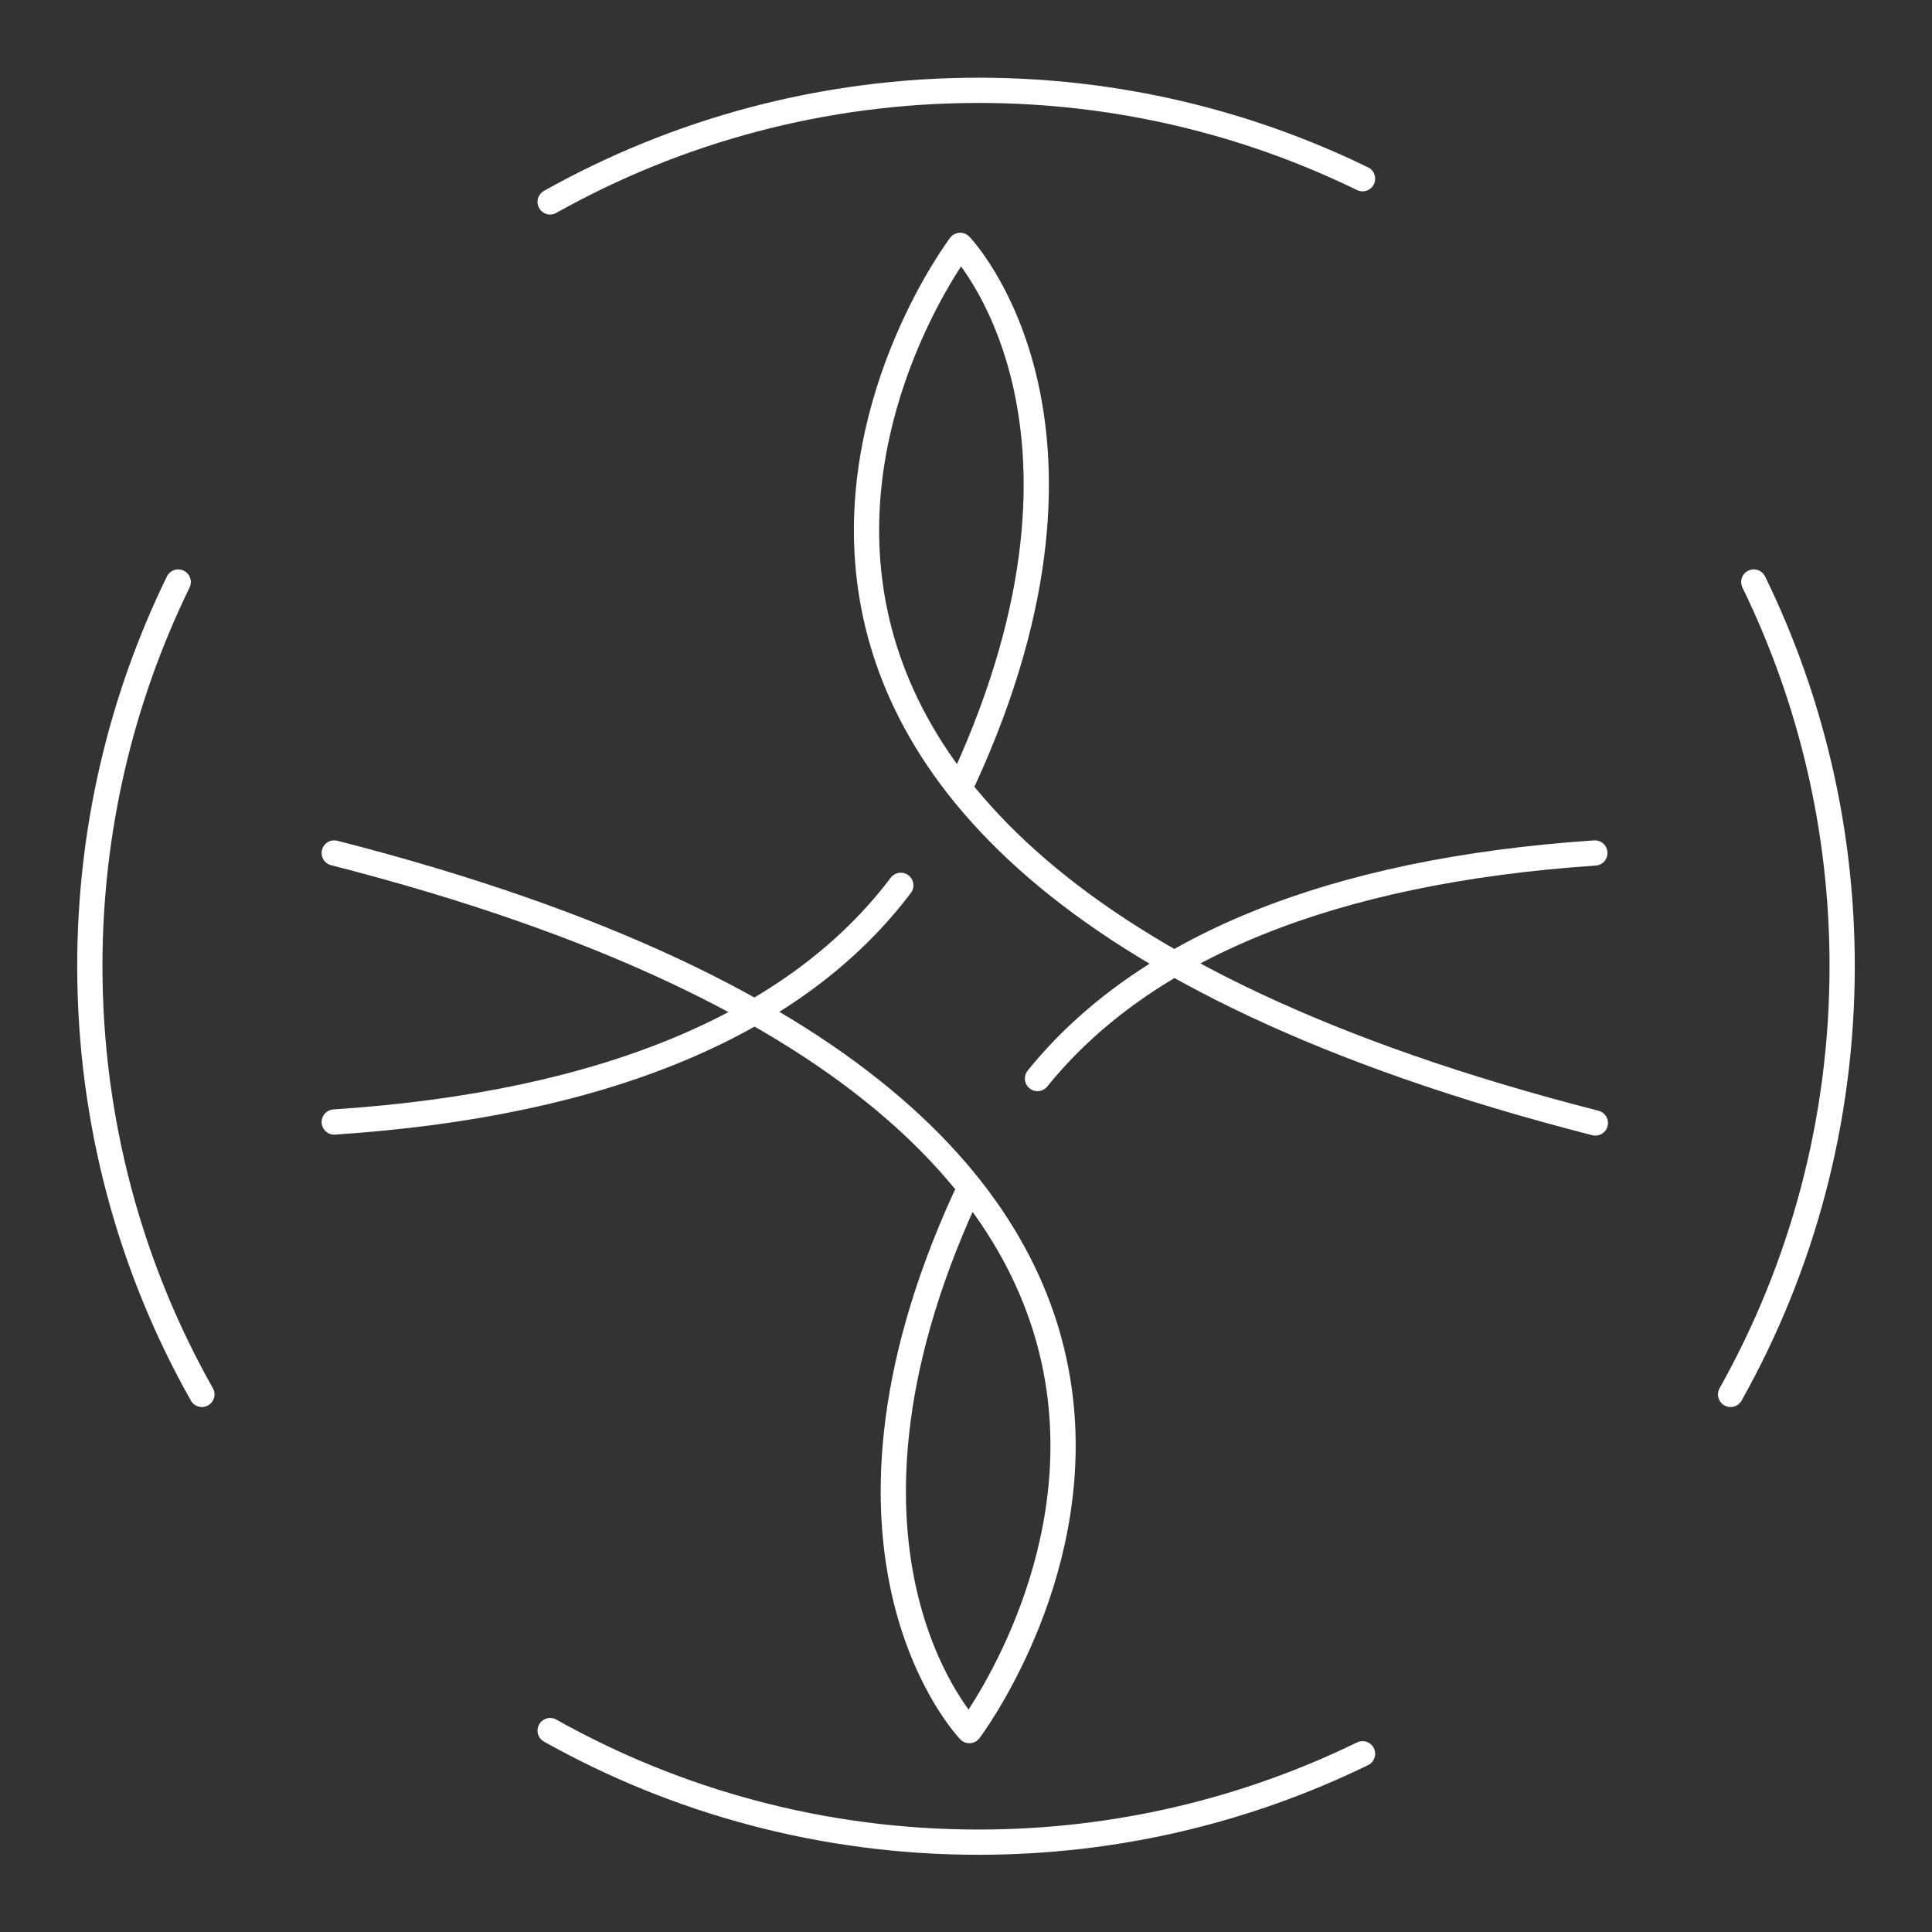 <svg xmlns="http://www.w3.org/2000/svg" xmlns:xlink="http://www.w3.org/1999/xlink" id="Livello_1" x="0px" y="0px" viewBox="0 0 400 400" style="enable-background:new 0 0 400 400;" xml:space="preserve"><rect x="0" y="0" width="400" height="400" fill="#333333" stroke="none"/><style type="text/css">	.st0{fill:none;stroke:#FFFFFF;stroke-width:5.225;stroke-linecap:round;stroke-linejoin:round;stroke-miterlimit:10;}</style><g>	<g>		<path class="st0" d="M330.3,232.5C104.9,174.8,198.8,50.8,198.8,50.8s34.9,36.1,0.8,110.5"></path>		<path class="st0" d="M186.5,183.3c-21.5,28.5-61,45.3-117.3,49"></path>		<path class="st0" d="M69.2,176.6c225.4,57.7,131.5,181.7,131.5,181.7s-34.9-36.1-0.8-110.5"></path>		<path class="st0" d="M214.8,223.3c21.9-27.1,60.7-43,115.4-46.7"></path>	</g>	<path class="st0" d="M41.8,288.7C27,262.5,18.6,232.2,18.6,200c0-28.5,6.6-55.5,18.3-79.5"></path>	<path class="st0" d="M363.1,120.5c11.7,24,18.3,51,18.3,79.5c0,32.2-8.4,62.5-23.1,88.7"></path>	<path class="st0" d="M113.9,41.8c26.2-14.7,56.5-23.1,88.7-23.1c28.5,0,55.5,6.6,79.5,18.3"></path>	<path class="st0" d="M282.1,363.1c-24,11.7-51,18.3-79.5,18.3c-32.2,0-62.5-8.4-88.7-23.1"></path></g></svg>